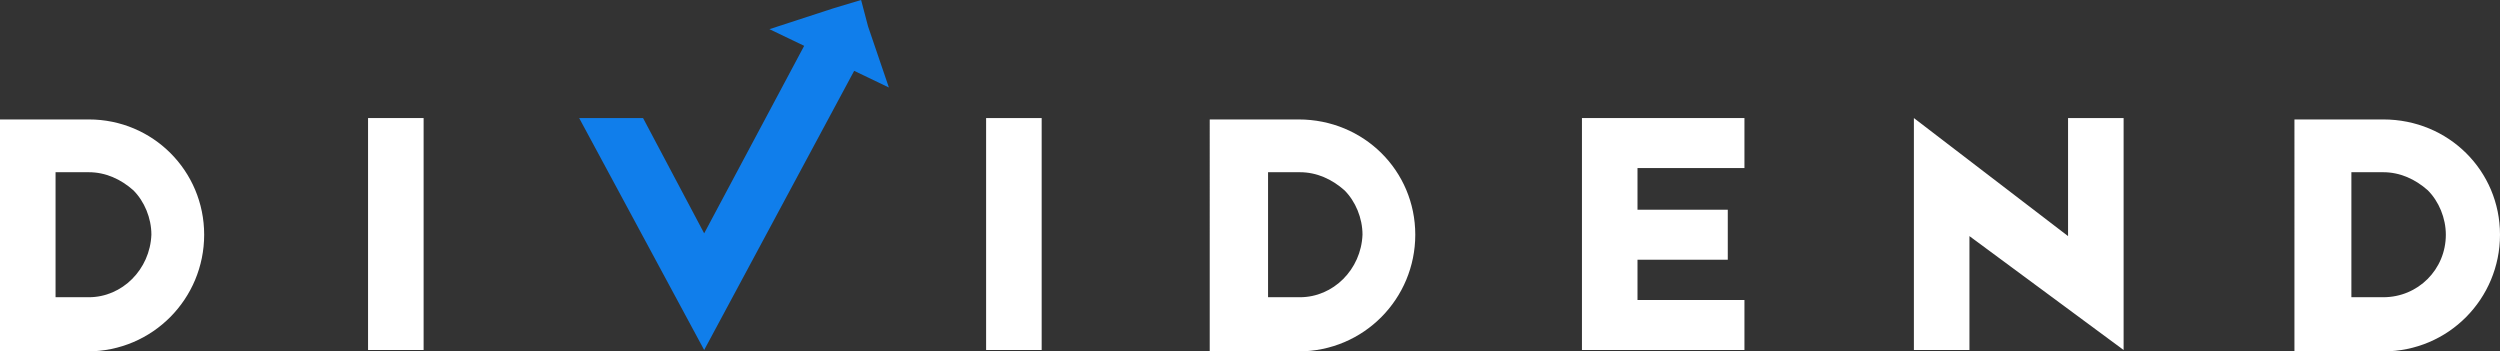 <?xml version="1.0" encoding="utf-8"?>
<!-- Generator: Adobe Illustrator 26.0.1, SVG Export Plug-In . SVG Version: 6.00 Build 0)  -->
<svg version="1.1" id="Layer_1" xmlns="http://www.w3.org/2000/svg" xmlns:xlink="http://www.w3.org/1999/xlink" x="0px" y="0px"
	 viewBox="0 0 180 25.3" style="enable-background:new 0 0 180 25.3;" xml:space="preserve">
<rect x="0" y="0" width="180" height="25.3" fill="#333333" stroke="none"/>
<style type="text/css">
	.st0{fill:#FFFFFF;}
	.st1{fill:#107EEB;}
</style>
<g id="Layer_2_00000078761870866459525050000015886266199112533932_">
	<g id="White_Nav">
		<path class="st0" d="M14.7,16.9c0,4.6-3.7,8.4-8.4,8.4H0V8.6h6.4C11,8.6,14.7,12.3,14.7,16.9L14.7,16.9z M10.9,16.9
			c0-1.2-0.5-2.4-1.3-3.2c-0.9-0.8-2-1.3-3.2-1.3H4v9h2.4C8.8,21.4,10.8,19.4,10.9,16.9C10.9,17,10.9,16.9,10.9,16.9L10.9,16.9z"/>
		<path class="st0" d="M30.5,8.5v16.7h-4V8.5H30.5z"/>
		<path class="st0" d="M75,8.5v16.7h-4V8.5H75z"/>
		<path class="st0" d="M101.9,16.9c0,4.6-3.7,8.4-8.4,8.4h-6.4V8.6h6.4C98.2,8.6,101.9,12.3,101.9,16.9z M98.1,16.9
			c0-1.2-0.5-2.4-1.3-3.2c-0.9-0.8-2-1.3-3.2-1.3h-2.3v9h2.3C96,21.4,98,19.4,98.1,16.9C98.1,16.9,98.1,16.9,98.1,16.9L98.1,16.9z"
			/>
		<path class="st0" d="M117.9,21.6h7.7v3.6h-11.7V8.5h11.7v3.6h-7.7v3h6.5v3.6h-6.5L117.9,21.6z"/>
		<path class="st0" d="M152.9,8.5v16.7L141.8,17v8.2h-4V8.5l11.1,8.5V8.5H152.9z"/>
		<path class="st0" d="M180,16.9c0,4.6-3.7,8.4-8.4,8.4h-6.4V8.6h6.4C176.3,8.6,180,12.3,180,16.9z M176.1,16.9
			c0-1.2-0.5-2.4-1.3-3.2c-0.9-0.8-2-1.3-3.2-1.3h-2.3v9h2.3C174.1,21.4,176.1,19.4,176.1,16.9C176.1,16.9,176.1,16.9,176.1,16.9
			L176.1,16.9z"/>
		<polygon class="st1" points="50.7,25.2 50.7,25.2 61.5,5.1 64,6.3 62.5,1.9 62,0 60,0.6 55.4,2.1 57.9,3.3 50.7,16.8 46.3,8.5 
			41.7,8.5 50.7,25.2 		"/>
	</g>
</g>
</svg>
